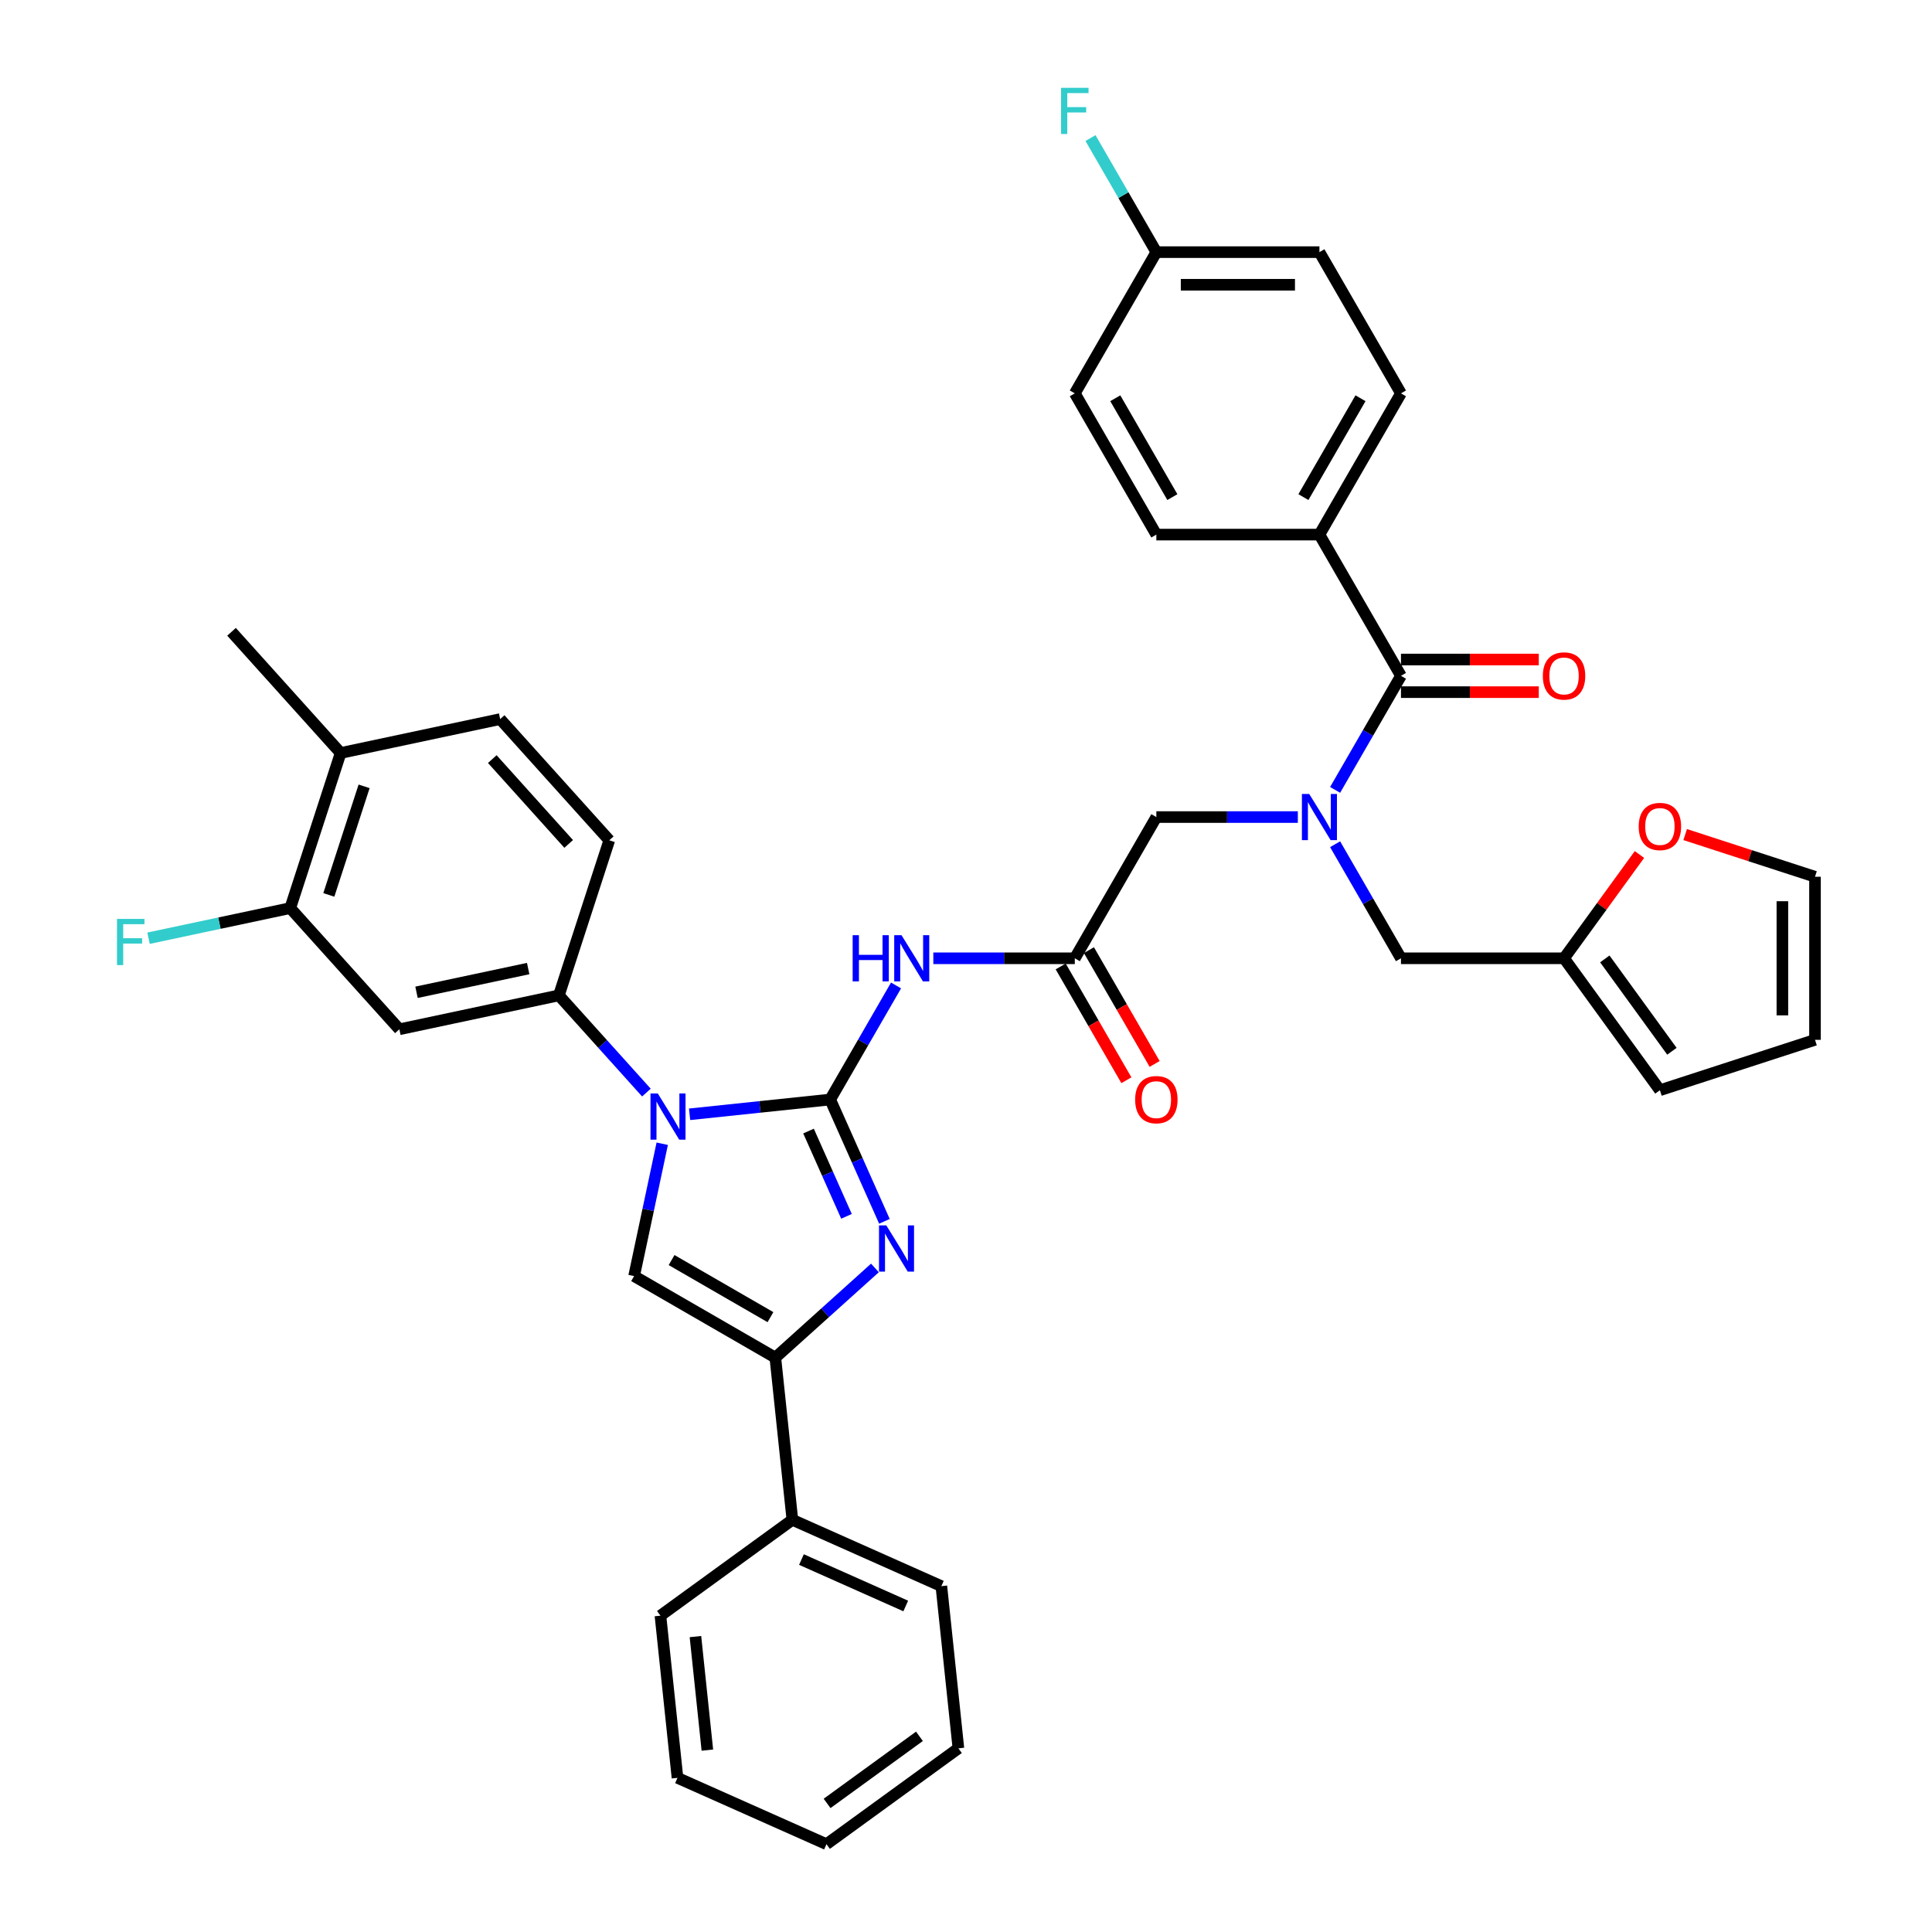 <?xml version='1.0' encoding='iso-8859-1'?>
<svg version='1.1' baseProfile='full'
              xmlns='http://www.w3.org/2000/svg'
                      xmlns:rdkit='http://www.rdkit.org/xml'
                      xmlns:xlink='http://www.w3.org/1999/xlink'
                  xml:space='preserve'
width='1000px' height='1000px' viewBox='0 0 1000 1000'>
<!-- END OF HEADER -->
<rect style='opacity:1.0;fill:#FFFFFF;stroke:none' width='1000' height='1000' x='0' y='0'> </rect>
<path class='bond-0' d='M 671.758,422.91 L 635.141,422.91' style='fill:none;fill-rule:evenodd;stroke:#0000FF;stroke-width:6px;stroke-linecap:butt;stroke-linejoin:miter;stroke-opacity:1' />
<path class='bond-0' d='M 635.141,422.91 L 598.524,422.91' style='fill:none;fill-rule:evenodd;stroke:#000000;stroke-width:6px;stroke-linecap:butt;stroke-linejoin:miter;stroke-opacity:1' />
<path class='bond-1' d='M 691.053,408.848 L 708.095,379.329' style='fill:none;fill-rule:evenodd;stroke:#0000FF;stroke-width:6px;stroke-linecap:butt;stroke-linejoin:miter;stroke-opacity:1' />
<path class='bond-1' d='M 708.095,379.329 L 725.138,349.81' style='fill:none;fill-rule:evenodd;stroke:#000000;stroke-width:6px;stroke-linecap:butt;stroke-linejoin:miter;stroke-opacity:1' />
<path class='bond-2' d='M 691.053,436.973 L 708.095,466.492' style='fill:none;fill-rule:evenodd;stroke:#0000FF;stroke-width:6px;stroke-linecap:butt;stroke-linejoin:miter;stroke-opacity:1' />
<path class='bond-2' d='M 708.095,466.492 L 725.138,496.011' style='fill:none;fill-rule:evenodd;stroke:#000000;stroke-width:6px;stroke-linecap:butt;stroke-linejoin:miter;stroke-opacity:1' />
<path class='bond-3' d='M 682.934,276.709 L 725.138,203.608' style='fill:none;fill-rule:evenodd;stroke:#000000;stroke-width:6px;stroke-linecap:butt;stroke-linejoin:miter;stroke-opacity:1' />
<path class='bond-3' d='M 674.644,257.303 L 704.187,206.132' style='fill:none;fill-rule:evenodd;stroke:#000000;stroke-width:6px;stroke-linecap:butt;stroke-linejoin:miter;stroke-opacity:1' />
<path class='bond-4' d='M 682.934,276.709 L 598.524,276.709' style='fill:none;fill-rule:evenodd;stroke:#000000;stroke-width:6px;stroke-linecap:butt;stroke-linejoin:miter;stroke-opacity:1' />
<path class='bond-5' d='M 682.934,276.709 L 725.138,349.81' style='fill:none;fill-rule:evenodd;stroke:#000000;stroke-width:6px;stroke-linecap:butt;stroke-linejoin:miter;stroke-opacity:1' />
<path class='bond-6' d='M 725.138,358.251 L 760.801,358.251' style='fill:none;fill-rule:evenodd;stroke:#000000;stroke-width:6px;stroke-linecap:butt;stroke-linejoin:miter;stroke-opacity:1' />
<path class='bond-6' d='M 760.801,358.251 L 796.464,358.251' style='fill:none;fill-rule:evenodd;stroke:#FF0000;stroke-width:6px;stroke-linecap:butt;stroke-linejoin:miter;stroke-opacity:1' />
<path class='bond-6' d='M 725.138,341.369 L 760.801,341.369' style='fill:none;fill-rule:evenodd;stroke:#000000;stroke-width:6px;stroke-linecap:butt;stroke-linejoin:miter;stroke-opacity:1' />
<path class='bond-6' d='M 760.801,341.369 L 796.464,341.369' style='fill:none;fill-rule:evenodd;stroke:#FF0000;stroke-width:6px;stroke-linecap:butt;stroke-linejoin:miter;stroke-opacity:1' />
<path class='bond-7' d='M 725.138,203.608 L 682.934,130.508' style='fill:none;fill-rule:evenodd;stroke:#000000;stroke-width:6px;stroke-linecap:butt;stroke-linejoin:miter;stroke-opacity:1' />
<path class='bond-8' d='M 598.524,276.709 L 556.319,203.608' style='fill:none;fill-rule:evenodd;stroke:#000000;stroke-width:6px;stroke-linecap:butt;stroke-linejoin:miter;stroke-opacity:1' />
<path class='bond-8' d='M 606.814,257.303 L 577.27,206.132' style='fill:none;fill-rule:evenodd;stroke:#000000;stroke-width:6px;stroke-linecap:butt;stroke-linejoin:miter;stroke-opacity:1' />
<path class='bond-9' d='M 872.246,431.973 L 905.843,442.89' style='fill:none;fill-rule:evenodd;stroke:#FF0000;stroke-width:6px;stroke-linecap:butt;stroke-linejoin:miter;stroke-opacity:1' />
<path class='bond-9' d='M 905.843,442.89 L 939.44,453.806' style='fill:none;fill-rule:evenodd;stroke:#000000;stroke-width:6px;stroke-linecap:butt;stroke-linejoin:miter;stroke-opacity:1' />
<path class='bond-10' d='M 848.577,442.291 L 829.062,469.151' style='fill:none;fill-rule:evenodd;stroke:#FF0000;stroke-width:6px;stroke-linecap:butt;stroke-linejoin:miter;stroke-opacity:1' />
<path class='bond-10' d='M 829.062,469.151 L 809.548,496.011' style='fill:none;fill-rule:evenodd;stroke:#000000;stroke-width:6px;stroke-linecap:butt;stroke-linejoin:miter;stroke-opacity:1' />
<path class='bond-11' d='M 939.44,453.806 L 939.44,538.216' style='fill:none;fill-rule:evenodd;stroke:#000000;stroke-width:6px;stroke-linecap:butt;stroke-linejoin:miter;stroke-opacity:1' />
<path class='bond-11' d='M 922.559,466.468 L 922.559,525.554' style='fill:none;fill-rule:evenodd;stroke:#000000;stroke-width:6px;stroke-linecap:butt;stroke-linejoin:miter;stroke-opacity:1' />
<path class='bond-12' d='M 483.086,496.011 L 519.703,496.011' style='fill:none;fill-rule:evenodd;stroke:#0000FF;stroke-width:6px;stroke-linecap:butt;stroke-linejoin:miter;stroke-opacity:1' />
<path class='bond-12' d='M 519.703,496.011 L 556.319,496.011' style='fill:none;fill-rule:evenodd;stroke:#000000;stroke-width:6px;stroke-linecap:butt;stroke-linejoin:miter;stroke-opacity:1' />
<path class='bond-13' d='M 463.791,510.074 L 446.748,539.593' style='fill:none;fill-rule:evenodd;stroke:#0000FF;stroke-width:6px;stroke-linecap:butt;stroke-linejoin:miter;stroke-opacity:1' />
<path class='bond-13' d='M 446.748,539.593 L 429.705,569.112' style='fill:none;fill-rule:evenodd;stroke:#000000;stroke-width:6px;stroke-linecap:butt;stroke-linejoin:miter;stroke-opacity:1' />
<path class='bond-14' d='M 549.009,500.232 L 566.013,529.683' style='fill:none;fill-rule:evenodd;stroke:#000000;stroke-width:6px;stroke-linecap:butt;stroke-linejoin:miter;stroke-opacity:1' />
<path class='bond-14' d='M 566.013,529.683 L 583.017,559.135' style='fill:none;fill-rule:evenodd;stroke:#FF0000;stroke-width:6px;stroke-linecap:butt;stroke-linejoin:miter;stroke-opacity:1' />
<path class='bond-14' d='M 563.63,491.791 L 580.633,521.242' style='fill:none;fill-rule:evenodd;stroke:#000000;stroke-width:6px;stroke-linecap:butt;stroke-linejoin:miter;stroke-opacity:1' />
<path class='bond-14' d='M 580.633,521.242 L 597.637,550.694' style='fill:none;fill-rule:evenodd;stroke:#FF0000;stroke-width:6px;stroke-linecap:butt;stroke-linejoin:miter;stroke-opacity:1' />
<path class='bond-15' d='M 556.319,496.011 L 598.524,422.91' style='fill:none;fill-rule:evenodd;stroke:#000000;stroke-width:6px;stroke-linecap:butt;stroke-linejoin:miter;stroke-opacity:1' />
<path class='bond-16' d='M 356.934,576.76 L 393.32,572.936' style='fill:none;fill-rule:evenodd;stroke:#0000FF;stroke-width:6px;stroke-linecap:butt;stroke-linejoin:miter;stroke-opacity:1' />
<path class='bond-16' d='M 393.32,572.936 L 429.705,569.112' style='fill:none;fill-rule:evenodd;stroke:#000000;stroke-width:6px;stroke-linecap:butt;stroke-linejoin:miter;stroke-opacity:1' />
<path class='bond-17' d='M 342.769,591.998 L 335.489,626.249' style='fill:none;fill-rule:evenodd;stroke:#0000FF;stroke-width:6px;stroke-linecap:butt;stroke-linejoin:miter;stroke-opacity:1' />
<path class='bond-17' d='M 335.489,626.249 L 328.209,660.5' style='fill:none;fill-rule:evenodd;stroke:#000000;stroke-width:6px;stroke-linecap:butt;stroke-linejoin:miter;stroke-opacity:1' />
<path class='bond-18' d='M 334.583,565.523 L 311.93,540.365' style='fill:none;fill-rule:evenodd;stroke:#0000FF;stroke-width:6px;stroke-linecap:butt;stroke-linejoin:miter;stroke-opacity:1' />
<path class='bond-18' d='M 311.93,540.365 L 289.277,515.206' style='fill:none;fill-rule:evenodd;stroke:#000000;stroke-width:6px;stroke-linecap:butt;stroke-linejoin:miter;stroke-opacity:1' />
<path class='bond-19' d='M 429.705,569.112 L 443.741,600.636' style='fill:none;fill-rule:evenodd;stroke:#000000;stroke-width:6px;stroke-linecap:butt;stroke-linejoin:miter;stroke-opacity:1' />
<path class='bond-19' d='M 443.741,600.636 L 457.777,632.161' style='fill:none;fill-rule:evenodd;stroke:#0000FF;stroke-width:6px;stroke-linecap:butt;stroke-linejoin:miter;stroke-opacity:1' />
<path class='bond-19' d='M 418.494,585.436 L 428.319,607.503' style='fill:none;fill-rule:evenodd;stroke:#000000;stroke-width:6px;stroke-linecap:butt;stroke-linejoin:miter;stroke-opacity:1' />
<path class='bond-19' d='M 428.319,607.503 L 438.144,629.57' style='fill:none;fill-rule:evenodd;stroke:#0000FF;stroke-width:6px;stroke-linecap:butt;stroke-linejoin:miter;stroke-opacity:1' />
<path class='bond-20' d='M 452.862,656.286 L 427.086,679.495' style='fill:none;fill-rule:evenodd;stroke:#0000FF;stroke-width:6px;stroke-linecap:butt;stroke-linejoin:miter;stroke-opacity:1' />
<path class='bond-20' d='M 427.086,679.495 L 401.309,702.704' style='fill:none;fill-rule:evenodd;stroke:#000000;stroke-width:6px;stroke-linecap:butt;stroke-linejoin:miter;stroke-opacity:1' />
<path class='bond-21' d='M 401.309,702.704 L 410.133,786.651' style='fill:none;fill-rule:evenodd;stroke:#000000;stroke-width:6px;stroke-linecap:butt;stroke-linejoin:miter;stroke-opacity:1' />
<path class='bond-22' d='M 401.309,702.704 L 328.209,660.5' style='fill:none;fill-rule:evenodd;stroke:#000000;stroke-width:6px;stroke-linecap:butt;stroke-linejoin:miter;stroke-opacity:1' />
<path class='bond-22' d='M 398.785,681.754 L 347.615,652.21' style='fill:none;fill-rule:evenodd;stroke:#000000;stroke-width:6px;stroke-linecap:butt;stroke-linejoin:miter;stroke-opacity:1' />
<path class='bond-23' d='M 350.667,920.213 L 341.844,836.266' style='fill:none;fill-rule:evenodd;stroke:#000000;stroke-width:6px;stroke-linecap:butt;stroke-linejoin:miter;stroke-opacity:1' />
<path class='bond-23' d='M 366.133,905.856 L 359.957,847.093' style='fill:none;fill-rule:evenodd;stroke:#000000;stroke-width:6px;stroke-linecap:butt;stroke-linejoin:miter;stroke-opacity:1' />
<path class='bond-24' d='M 350.667,920.213 L 427.779,954.545' style='fill:none;fill-rule:evenodd;stroke:#000000;stroke-width:6px;stroke-linecap:butt;stroke-linejoin:miter;stroke-opacity:1' />
<path class='bond-25' d='M 427.779,954.545 L 496.068,904.931' style='fill:none;fill-rule:evenodd;stroke:#000000;stroke-width:6px;stroke-linecap:butt;stroke-linejoin:miter;stroke-opacity:1' />
<path class='bond-25' d='M 428.099,933.446 L 475.901,898.715' style='fill:none;fill-rule:evenodd;stroke:#000000;stroke-width:6px;stroke-linecap:butt;stroke-linejoin:miter;stroke-opacity:1' />
<path class='bond-26' d='M 150.232,470.028 L 176.316,389.75' style='fill:none;fill-rule:evenodd;stroke:#000000;stroke-width:6px;stroke-linecap:butt;stroke-linejoin:miter;stroke-opacity:1' />
<path class='bond-26' d='M 170.2,463.203 L 188.459,407.008' style='fill:none;fill-rule:evenodd;stroke:#000000;stroke-width:6px;stroke-linecap:butt;stroke-linejoin:miter;stroke-opacity:1' />
<path class='bond-27' d='M 150.232,470.028 L 206.713,532.756' style='fill:none;fill-rule:evenodd;stroke:#000000;stroke-width:6px;stroke-linecap:butt;stroke-linejoin:miter;stroke-opacity:1' />
<path class='bond-28' d='M 150.232,470.028 L 113.558,477.823' style='fill:none;fill-rule:evenodd;stroke:#000000;stroke-width:6px;stroke-linecap:butt;stroke-linejoin:miter;stroke-opacity:1' />
<path class='bond-28' d='M 113.558,477.823 L 76.884,485.618' style='fill:none;fill-rule:evenodd;stroke:#33CCCC;stroke-width:6px;stroke-linecap:butt;stroke-linejoin:miter;stroke-opacity:1' />
<path class='bond-29' d='M 176.316,389.75 L 258.881,372.2' style='fill:none;fill-rule:evenodd;stroke:#000000;stroke-width:6px;stroke-linecap:butt;stroke-linejoin:miter;stroke-opacity:1' />
<path class='bond-30' d='M 176.316,389.75 L 119.835,327.021' style='fill:none;fill-rule:evenodd;stroke:#000000;stroke-width:6px;stroke-linecap:butt;stroke-linejoin:miter;stroke-opacity:1' />
<path class='bond-31' d='M 258.881,372.2 L 315.361,434.928' style='fill:none;fill-rule:evenodd;stroke:#000000;stroke-width:6px;stroke-linecap:butt;stroke-linejoin:miter;stroke-opacity:1' />
<path class='bond-31' d='M 254.807,392.905 L 294.344,436.815' style='fill:none;fill-rule:evenodd;stroke:#000000;stroke-width:6px;stroke-linecap:butt;stroke-linejoin:miter;stroke-opacity:1' />
<path class='bond-32' d='M 315.361,434.928 L 289.277,515.206' style='fill:none;fill-rule:evenodd;stroke:#000000;stroke-width:6px;stroke-linecap:butt;stroke-linejoin:miter;stroke-opacity:1' />
<path class='bond-33' d='M 289.277,515.206 L 206.713,532.756' style='fill:none;fill-rule:evenodd;stroke:#000000;stroke-width:6px;stroke-linecap:butt;stroke-linejoin:miter;stroke-opacity:1' />
<path class='bond-33' d='M 273.383,501.326 L 215.587,513.611' style='fill:none;fill-rule:evenodd;stroke:#000000;stroke-width:6px;stroke-linecap:butt;stroke-linejoin:miter;stroke-opacity:1' />
<path class='bond-34' d='M 496.068,904.931 L 487.244,820.984' style='fill:none;fill-rule:evenodd;stroke:#000000;stroke-width:6px;stroke-linecap:butt;stroke-linejoin:miter;stroke-opacity:1' />
<path class='bond-35' d='M 487.244,820.984 L 410.133,786.651' style='fill:none;fill-rule:evenodd;stroke:#000000;stroke-width:6px;stroke-linecap:butt;stroke-linejoin:miter;stroke-opacity:1' />
<path class='bond-35' d='M 468.811,831.256 L 414.833,807.224' style='fill:none;fill-rule:evenodd;stroke:#000000;stroke-width:6px;stroke-linecap:butt;stroke-linejoin:miter;stroke-opacity:1' />
<path class='bond-36' d='M 410.133,786.651 L 341.844,836.266' style='fill:none;fill-rule:evenodd;stroke:#000000;stroke-width:6px;stroke-linecap:butt;stroke-linejoin:miter;stroke-opacity:1' />
<path class='bond-37' d='M 939.44,538.216 L 859.162,564.3' style='fill:none;fill-rule:evenodd;stroke:#000000;stroke-width:6px;stroke-linecap:butt;stroke-linejoin:miter;stroke-opacity:1' />
<path class='bond-38' d='M 859.162,564.3 L 809.548,496.011' style='fill:none;fill-rule:evenodd;stroke:#000000;stroke-width:6px;stroke-linecap:butt;stroke-linejoin:miter;stroke-opacity:1' />
<path class='bond-38' d='M 865.378,544.133 L 830.648,496.331' style='fill:none;fill-rule:evenodd;stroke:#000000;stroke-width:6px;stroke-linecap:butt;stroke-linejoin:miter;stroke-opacity:1' />
<path class='bond-39' d='M 809.548,496.011 L 725.138,496.011' style='fill:none;fill-rule:evenodd;stroke:#000000;stroke-width:6px;stroke-linecap:butt;stroke-linejoin:miter;stroke-opacity:1' />
<path class='bond-40' d='M 598.524,130.508 L 556.319,203.608' style='fill:none;fill-rule:evenodd;stroke:#000000;stroke-width:6px;stroke-linecap:butt;stroke-linejoin:miter;stroke-opacity:1' />
<path class='bond-41' d='M 598.524,130.508 L 581.481,100.989' style='fill:none;fill-rule:evenodd;stroke:#000000;stroke-width:6px;stroke-linecap:butt;stroke-linejoin:miter;stroke-opacity:1' />
<path class='bond-41' d='M 581.481,100.989 L 564.439,71.469' style='fill:none;fill-rule:evenodd;stroke:#33CCCC;stroke-width:6px;stroke-linecap:butt;stroke-linejoin:miter;stroke-opacity:1' />
<path class='bond-42' d='M 598.524,130.508 L 682.934,130.508' style='fill:none;fill-rule:evenodd;stroke:#000000;stroke-width:6px;stroke-linecap:butt;stroke-linejoin:miter;stroke-opacity:1' />
<path class='bond-42' d='M 611.186,147.389 L 670.272,147.389' style='fill:none;fill-rule:evenodd;stroke:#000000;stroke-width:6px;stroke-linecap:butt;stroke-linejoin:miter;stroke-opacity:1' />
<path  class='atom-0' d='M 677.65 410.958
L 685.483 423.619
Q 686.259 424.869, 687.509 427.131
Q 688.758 429.393, 688.825 429.528
L 688.825 410.958
L 691.999 410.958
L 691.999 434.863
L 688.724 434.863
L 680.317 421.02
Q 679.338 419.399, 678.291 417.542
Q 677.278 415.685, 676.974 415.111
L 676.974 434.863
L 673.868 434.863
L 673.868 410.958
L 677.65 410.958
' fill='#0000FF'/>
<path  class='atom-3' d='M 798.574 349.877
Q 798.574 344.137, 801.411 340.93
Q 804.247 337.722, 809.548 337.722
Q 814.849 337.722, 817.685 340.93
Q 820.521 344.137, 820.521 349.877
Q 820.521 355.685, 817.651 358.993
Q 814.781 362.268, 809.548 362.268
Q 804.281 362.268, 801.411 358.993
Q 798.574 355.718, 798.574 349.877
M 809.548 359.567
Q 813.194 359.567, 815.152 357.136
Q 817.145 354.672, 817.145 349.877
Q 817.145 345.184, 815.152 342.821
Q 813.194 340.423, 809.548 340.423
Q 805.901 340.423, 803.909 342.787
Q 801.951 345.15, 801.951 349.877
Q 801.951 354.705, 803.909 357.136
Q 805.901 359.567, 809.548 359.567
' fill='#FF0000'/>
<path  class='atom-6' d='M 848.189 427.79
Q 848.189 422.05, 851.025 418.843
Q 853.861 415.635, 859.162 415.635
Q 864.463 415.635, 867.299 418.843
Q 870.136 422.05, 870.136 427.79
Q 870.136 433.597, 867.266 436.906
Q 864.396 440.181, 859.162 440.181
Q 853.895 440.181, 851.025 436.906
Q 848.189 433.631, 848.189 427.79
M 859.162 437.48
Q 862.809 437.48, 864.767 435.049
Q 866.759 432.584, 866.759 427.79
Q 866.759 423.097, 864.767 420.733
Q 862.809 418.336, 859.162 418.336
Q 855.516 418.336, 853.524 420.7
Q 851.565 423.063, 851.565 427.79
Q 851.565 432.618, 853.524 435.049
Q 855.516 437.48, 859.162 437.48
' fill='#FF0000'/>
<path  class='atom-8' d='M 441.337 484.059
L 444.578 484.059
L 444.578 494.222
L 456.801 494.222
L 456.801 484.059
L 460.042 484.059
L 460.042 507.963
L 456.801 507.963
L 456.801 496.923
L 444.578 496.923
L 444.578 507.963
L 441.337 507.963
L 441.337 484.059
' fill='#0000FF'/>
<path  class='atom-8' d='M 466.626 484.059
L 474.459 496.72
Q 475.236 497.969, 476.485 500.232
Q 477.734 502.494, 477.802 502.629
L 477.802 484.059
L 480.976 484.059
L 480.976 507.963
L 477.701 507.963
L 469.293 494.12
Q 468.314 492.5, 467.268 490.643
Q 466.255 488.786, 465.951 488.212
L 465.951 507.963
L 462.845 507.963
L 462.845 484.059
L 466.626 484.059
' fill='#0000FF'/>
<path  class='atom-10' d='M 587.551 569.179
Q 587.551 563.439, 590.387 560.232
Q 593.223 557.024, 598.524 557.024
Q 603.825 557.024, 606.661 560.232
Q 609.497 563.439, 609.497 569.179
Q 609.497 574.987, 606.627 578.295
Q 603.758 581.571, 598.524 581.571
Q 593.257 581.571, 590.387 578.295
Q 587.551 575.02, 587.551 569.179
M 598.524 578.869
Q 602.171 578.869, 604.129 576.438
Q 606.121 573.974, 606.121 569.179
Q 606.121 564.486, 604.129 562.123
Q 602.171 559.725, 598.524 559.725
Q 594.878 559.725, 592.886 562.089
Q 590.927 564.452, 590.927 569.179
Q 590.927 574.007, 592.886 576.438
Q 594.878 578.869, 598.524 578.869
' fill='#FF0000'/>
<path  class='atom-12' d='M 340.474 565.983
L 348.308 578.644
Q 349.084 579.893, 350.333 582.155
Q 351.583 584.418, 351.65 584.553
L 351.65 565.983
L 354.824 565.983
L 354.824 589.887
L 351.549 589.887
L 343.142 576.044
Q 342.163 574.423, 341.116 572.566
Q 340.103 570.709, 339.799 570.135
L 339.799 589.887
L 336.693 589.887
L 336.693 565.983
L 340.474 565.983
' fill='#0000FF'/>
<path  class='atom-14' d='M 458.754 634.271
L 466.587 646.933
Q 467.364 648.182, 468.613 650.444
Q 469.862 652.706, 469.93 652.841
L 469.93 634.271
L 473.103 634.271
L 473.103 658.176
L 469.828 658.176
L 461.421 644.333
Q 460.442 642.712, 459.395 640.855
Q 458.382 638.998, 458.078 638.424
L 458.078 658.176
L 454.972 658.176
L 454.972 634.271
L 458.754 634.271
' fill='#0000FF'/>
<path  class='atom-26' d='M 60.56 475.625
L 74.774 475.625
L 74.774 478.36
L 63.767 478.36
L 63.767 485.619
L 73.559 485.619
L 73.559 488.388
L 63.767 488.388
L 63.767 499.53
L 60.56 499.53
L 60.56 475.625
' fill='#33CCCC'/>
<path  class='atom-38' d='M 549.212 45.455
L 563.427 45.455
L 563.427 48.189
L 552.42 48.189
L 552.42 55.449
L 562.211 55.449
L 562.211 58.217
L 552.42 58.217
L 552.42 69.359
L 549.212 69.359
L 549.212 45.455
' fill='#33CCCC'/>
</svg>
